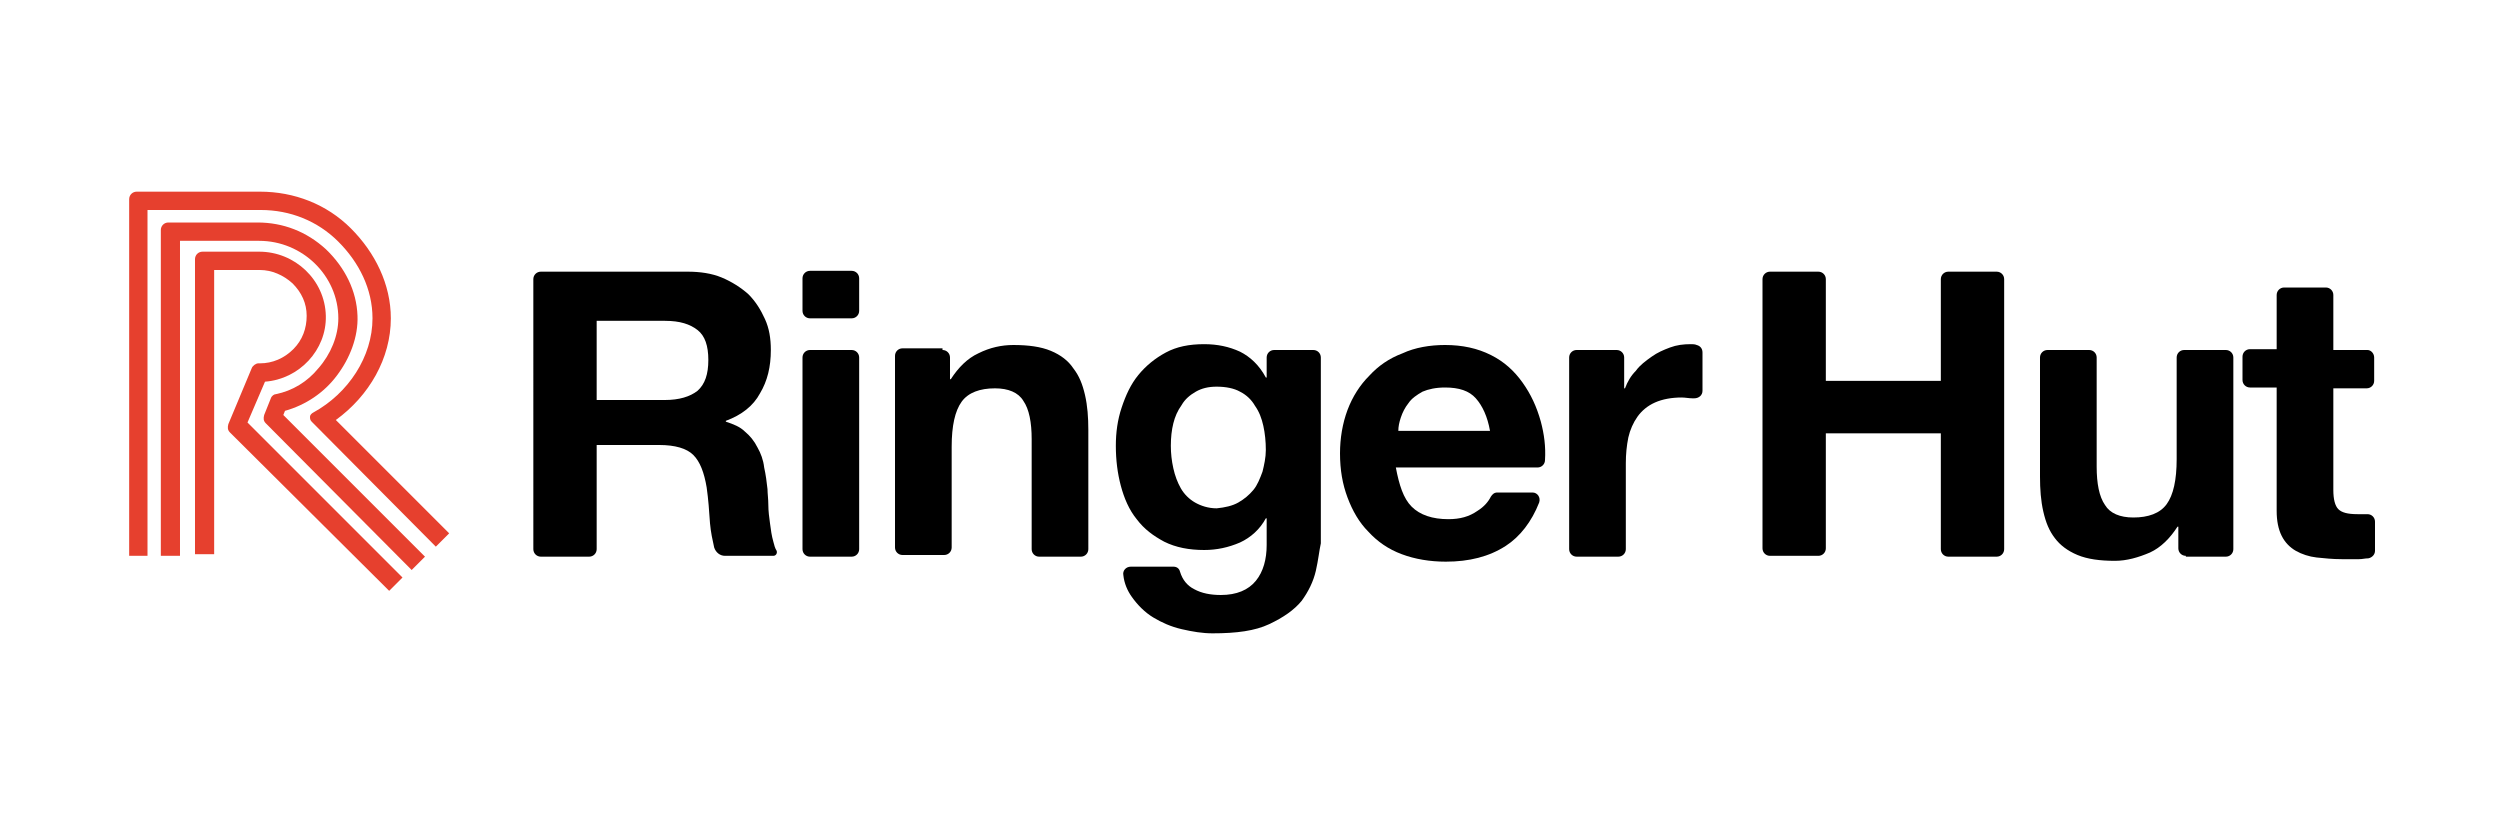 <?xml version="1.0" encoding="utf-8"?>
<!-- Generator: Adobe Illustrator 27.5.0, SVG Export Plug-In . SVG Version: 6.00 Build 0)  -->
<svg version="1.1" id="レイヤー_1" xmlns="http://www.w3.org/2000/svg" xmlns:xlink="http://www.w3.org/1999/xlink" x="0px"
	 y="0px" viewBox="0 0 300 100" style="enable-background:new 0 0 300 100;" xml:space="preserve">
<style type="text/css">
	.st0{fill:#E6402E;}
</style>
<g>
	<g>
		<g>
			<path id="XMLID_64_" d="M82.5,32.6c1.5,0,2.9,0.2,4.1,0.7c1.2,0.5,2.3,1.2,3.2,2c0.9,0.9,1.5,1.9,2,3c0.5,1.1,0.7,2.3,0.7,3.7
				c0,2-0.4,3.7-1.3,5.2c-0.8,1.5-2.2,2.6-4.1,3.3v0.1c0.9,0.3,1.7,0.6,2.3,1.2c0.6,0.5,1.1,1.1,1.5,1.9c0.4,0.7,0.7,1.5,0.8,2.4
				c0.2,0.9,0.3,1.7,0.4,2.6c0,0.5,0.1,1.2,0.1,1.9c0,0.7,0.1,1.5,0.2,2.2c0.1,0.8,0.2,1.5,0.4,2.2c0.1,0.4,0.2,0.8,0.4,1.1
				c0.1,0.3-0.1,0.6-0.4,0.6l-5.8,0c-0.6,0-1.1-0.4-1.3-1c-0.2-0.9-0.4-1.8-0.5-2.9c-0.1-1.5-0.2-2.9-0.4-4.3
				c-0.3-1.8-0.8-3.1-1.6-3.9c-0.8-0.8-2.2-1.2-4.1-1.2h-7.5v12.5c0,0.5-0.4,0.9-0.9,0.9h-5.8c-0.5,0-0.9-0.4-0.9-0.9V33.5
				c0-0.5,0.4-0.9,0.9-0.9H82.5z M79.8,48c1.7,0,3-0.4,3.9-1.1c0.9-0.8,1.3-2,1.3-3.7c0-1.7-0.4-2.9-1.3-3.6
				c-0.9-0.7-2.1-1.1-3.9-1.1h-8.2V48H79.8z"/>
			<path id="XMLID_61_" d="M96.3,37.3v-3.9c0-0.5,0.4-0.9,0.9-0.9h5c0.5,0,0.9,0.4,0.9,0.9v3.9c0,0.5-0.4,0.9-0.9,0.9h-5
				C96.7,38.2,96.3,37.8,96.3,37.3z M103.1,42.9v23c0,0.5-0.4,0.9-0.9,0.9h-5c-0.5,0-0.9-0.4-0.9-0.9v-23c0-0.5,0.4-0.9,0.9-0.9h5
				C102.7,42,103.1,42.4,103.1,42.9z"/>
			<path id="XMLID_59_" d="M113.1,42c0.5,0,0.9,0.4,0.9,0.9v2.6h0.1c0.9-1.4,2-2.5,3.3-3.1c1.4-0.7,2.8-1,4.2-1
				c1.8,0,3.3,0.2,4.5,0.7c1.2,0.5,2.1,1.2,2.7,2.1c0.7,0.9,1.1,1.9,1.4,3.2c0.3,1.3,0.4,2.7,0.4,4.2v14.3c0,0.5-0.4,0.9-0.9,0.9h-5
				c-0.5,0-0.9-0.4-0.9-0.9V52.7c0-2-0.3-3.6-1-4.6c-0.6-1-1.8-1.5-3.4-1.5c-1.8,0-3.2,0.5-4,1.6c-0.8,1.1-1.2,2.9-1.2,5.4v12.1
				c0,0.5-0.4,0.9-0.9,0.9h-5c-0.5,0-0.9-0.4-0.9-0.9v-23c0-0.5,0.4-0.9,0.9-0.9H113.1z"/>
			<path id="XMLID_56_" d="M157.9,68.5c-0.3,1.3-0.9,2.5-1.7,3.6c-0.9,1.1-2.2,2-3.9,2.8c-1.7,0.8-3.9,1.1-6.8,1.1
				c-1.2,0-2.4-0.2-3.7-0.5c-1.3-0.3-2.4-0.8-3.4-1.4c-1-0.6-1.9-1.5-2.6-2.5c-0.5-0.7-0.9-1.6-1-2.6c-0.1-0.5,0.3-1,0.9-1l5.1,0
				c0.4,0,0.7,0.2,0.8,0.6c0.3,1,0.9,1.7,1.7,2.1c0.9,0.5,2,0.7,3.2,0.7c1.9,0,3.3-0.6,4.2-1.7c0.9-1.1,1.3-2.6,1.3-4.3v-3.2h-0.1
				c-0.7,1.3-1.8,2.3-3.1,2.9c-1.4,0.6-2.8,0.9-4.3,0.9c-1.8,0-3.4-0.3-4.8-1c-1.3-0.7-2.4-1.5-3.3-2.7c-0.9-1.1-1.5-2.5-1.9-4
				c-0.4-1.5-0.6-3.1-0.6-4.8c0-1.6,0.2-3.1,0.7-4.6c0.5-1.5,1.1-2.8,2-3.9c0.9-1.1,2-2,3.3-2.7c1.3-0.7,2.8-1,4.6-1
				c1.6,0,3,0.3,4.3,0.9c1.2,0.6,2.3,1.6,3.1,3.1h0.1v-2.4c0-0.5,0.4-0.9,0.9-0.9h4.7c0.5,0,0.9,0.4,0.9,0.9v22.3
				C158.3,66.1,158.2,67.2,157.9,68.5z M148.6,60.3c0.7-0.4,1.3-0.9,1.8-1.5c0.5-0.6,0.8-1.4,1.1-2.2c0.2-0.8,0.4-1.7,0.4-2.6
				c0-1-0.1-2-0.3-2.9c-0.2-0.9-0.5-1.7-1-2.4c-0.4-0.7-1-1.3-1.8-1.7c-0.7-0.4-1.7-0.6-2.8-0.6c-1,0-1.8,0.2-2.5,0.6
				c-0.7,0.4-1.3,0.9-1.7,1.6c-0.5,0.7-0.8,1.4-1,2.2c-0.2,0.8-0.3,1.7-0.3,2.7c0,0.9,0.1,1.8,0.3,2.7c0.2,0.9,0.5,1.7,0.9,2.4
				c0.4,0.7,1,1.3,1.7,1.7c0.7,0.4,1.6,0.7,2.6,0.7C147,60.9,147.9,60.7,148.6,60.3z"/>
			<path id="XMLID_53_" d="M169.4,60.8c1,1,2.5,1.5,4.4,1.5c1.4,0,2.5-0.3,3.5-1c0.8-0.5,1.3-1.1,1.6-1.7c0.2-0.3,0.4-0.5,0.8-0.5
				h4.2c0.6,0,1,0.6,0.8,1.2c-0.9,2.3-2.3,4.1-4,5.2c-2,1.3-4.4,1.9-7.2,1.9c-1.9,0-3.7-0.3-5.3-0.9c-1.6-0.6-2.9-1.5-4-2.7
				c-1.1-1.1-1.9-2.5-2.5-4.1c-0.6-1.6-0.9-3.3-0.9-5.3c0-1.8,0.3-3.6,0.9-5.2c0.6-1.6,1.5-3,2.6-4.1c1.1-1.2,2.4-2.1,4-2.7
				c1.5-0.7,3.3-1,5.1-1c2.1,0,3.9,0.4,5.5,1.2c1.6,0.8,2.8,1.9,3.8,3.3c1,1.4,1.7,2.9,2.2,4.7c0.4,1.5,0.6,3,0.5,4.6
				c0,0.5-0.4,0.9-0.9,0.9l-17,0C167.9,58.2,168.4,59.8,169.4,60.8z M177.1,47.8c-0.8-0.9-2-1.3-3.7-1.3c-1.1,0-2,0.2-2.7,0.5
				c-0.7,0.4-1.3,0.8-1.7,1.4c-0.4,0.5-0.7,1.1-0.9,1.7c-0.2,0.6-0.3,1.1-0.3,1.6h11C178.5,50,177.9,48.7,177.1,47.8z"/>
			<path id="XMLID_51_" d="M194,42c0.5,0,0.9,0.4,0.9,0.9v3.7h0.1c0.3-0.8,0.7-1.5,1.3-2.1c0.5-0.7,1.2-1.2,1.9-1.7
				c0.7-0.5,1.4-0.8,2.2-1.1c0.8-0.3,1.6-0.4,2.5-0.4c0.2,0,0.5,0,0.7,0.1c0.4,0.1,0.7,0.4,0.7,0.9v4.6c0,0.5-0.4,0.9-1,0.9l-0.2,0
				c-0.4,0-0.9-0.1-1.3-0.1c-1.2,0-2.3,0.2-3.2,0.6c-0.9,0.4-1.6,1-2.1,1.7c-0.5,0.7-0.9,1.6-1.1,2.5c-0.2,1-0.3,2-0.3,3.1v10.3
				c0,0.5-0.4,0.9-0.9,0.9h-5c-0.5,0-0.9-0.4-0.9-0.9v-23c0-0.5,0.4-0.9,0.9-0.9H194z"/>
			<path id="XMLID_49_" d="M219.1,33.5v12.2h13.8V33.5c0-0.5,0.4-0.9,0.9-0.9h5.8c0.5,0,0.9,0.4,0.9,0.9v32.4c0,0.5-0.4,0.9-0.9,0.9
				h-5.8c-0.5,0-0.9-0.4-0.9-0.9V52h-13.8v13.8c0,0.5-0.4,0.9-0.9,0.9h-5.8c-0.5,0-0.9-0.4-0.9-0.9V33.5c0-0.5,0.4-0.9,0.9-0.9h5.8
				C218.7,32.6,219.1,33,219.1,33.5z"/>
			<path id="XMLID_47_" d="M262.3,66.7c-0.5,0-0.9-0.4-0.9-0.9v-2.6h-0.1c-0.9,1.4-2,2.5-3.3,3.1c-1.4,0.6-2.8,1-4.2,1
				c-1.8,0-3.3-0.2-4.5-0.7c-1.2-0.5-2.1-1.2-2.7-2c-0.7-0.9-1.1-1.9-1.4-3.2c-0.3-1.3-0.4-2.7-0.4-4.2V42.9c0-0.5,0.4-0.9,0.9-0.9
				h5c0.5,0,0.9,0.4,0.9,0.9v13.1c0,2,0.3,3.6,1,4.6c0.6,1,1.8,1.5,3.4,1.5c1.8,0,3.2-0.5,4-1.6c0.8-1.1,1.2-2.9,1.2-5.4V42.9
				c0-0.5,0.4-0.9,0.9-0.9h5c0.5,0,0.9,0.4,0.9,0.9v23c0,0.5-0.4,0.9-0.9,0.9H262.3z"/>
			<path id="XMLID_45_" d="M284.9,42.9v2.8c0,0.5-0.4,0.9-0.9,0.9H280v12.2c0,1.1,0.2,1.9,0.6,2.3c0.4,0.4,1.1,0.6,2.3,0.6
				c0.4,0,0.7,0,1.1,0l0.1,0c0.5,0,0.9,0.4,0.9,0.9v3.5c0,0.4-0.3,0.8-0.8,0.9c-0.4,0-0.7,0.1-1.1,0.1c-0.7,0-1.4,0-2.1,0
				c-1.1,0-2-0.1-3-0.2c-0.9-0.1-1.8-0.4-2.5-0.8c-0.7-0.4-1.3-1-1.7-1.8c-0.4-0.8-0.6-1.8-0.6-3V46.5h-3.2c-0.5,0-0.9-0.4-0.9-0.9
				v-2.8c0-0.5,0.4-0.9,0.9-0.9h3.2v-6.5c0-0.5,0.4-0.9,0.9-0.9h5c0.5,0,0.9,0.4,0.9,0.9V42h4.1C284.5,42,284.9,42.4,284.9,42.9z"/>
		</g>
		<g>
			<path class="st0" d="M27.6,51.9c-0.3-0.3-0.3-0.6-0.2-1l2.8-6.7c0.1-0.3,0.5-0.6,0.8-0.6l0.2,0c1.5,0,2.9-0.6,4-1.7
				c1.1-1.1,1.6-2.5,1.6-4c0-1.5-0.6-2.8-1.7-3.9c-1.1-1-2.5-1.6-3.9-1.6h-5.5l0,34.1h-2.3l0-35.4c0-0.5,0.4-0.9,0.9-0.9h6.8
				c4.3,0,7.9,3.4,8,7.7c0.1,4.1-3.2,7.6-7.3,7.9l-2.1,4.9l18.6,18.6l-1.6,1.6L27.6,51.9z"/>
			<path class="st0" d="M15.5,66.7l0-42.8c0-0.5,0.4-0.9,0.9-0.9h14.8c4.1,0,8,1.5,10.9,4.4c2.9,2.9,4.8,6.7,4.8,10.8
				c0,4.8-2.6,9.3-6.6,12.2l13.6,13.6l-1.6,1.6L37.4,50.6c-0.2-0.2-0.2-0.4-0.2-0.6c0-0.2,0.2-0.4,0.4-0.5c4.2-2.3,7.1-6.7,7.1-11.3
				c0-3.5-1.6-6.7-4.1-9.2c-2.5-2.5-5.8-3.8-9.3-3.8H17.7l0,41.5H15.5z"/>
			<path class="st0" d="M31.9,50.8c-0.3-0.3-0.3-0.6-0.2-1l0.8-2c0.1-0.3,0.4-0.5,0.6-0.5c2-0.4,3.8-1.5,5.1-3.1
				c1.5-1.7,2.4-3.9,2.4-6c0-5.1-4.3-9.3-9.5-9.3h-9.5l0,37.8h-2.3l0-39.1c0-0.5,0.4-0.9,0.9-0.9h10.7c3.1,0,5.9,1.1,8.2,3.2
				c2.3,2.2,3.7,5,3.8,8c0.1,2.5-0.9,5.1-2.5,7.2c-1.5,2-3.7,3.5-6.2,4.2l-0.2,0.5l17,17l-1.6,1.6L31.9,50.8z"/>
		</g>
	</g>
</g>
<g>
</g>
<g>
</g>
<g>
</g>
<g>
</g>
<g>
</g>
<g>
</g>
<g>
</g>
<g>
</g>
<g>
</g>
<g>
</g>
<g>
</g>
<g>
</g>
<g>
</g>
<g>
</g>
<g>
</g>
</svg>
